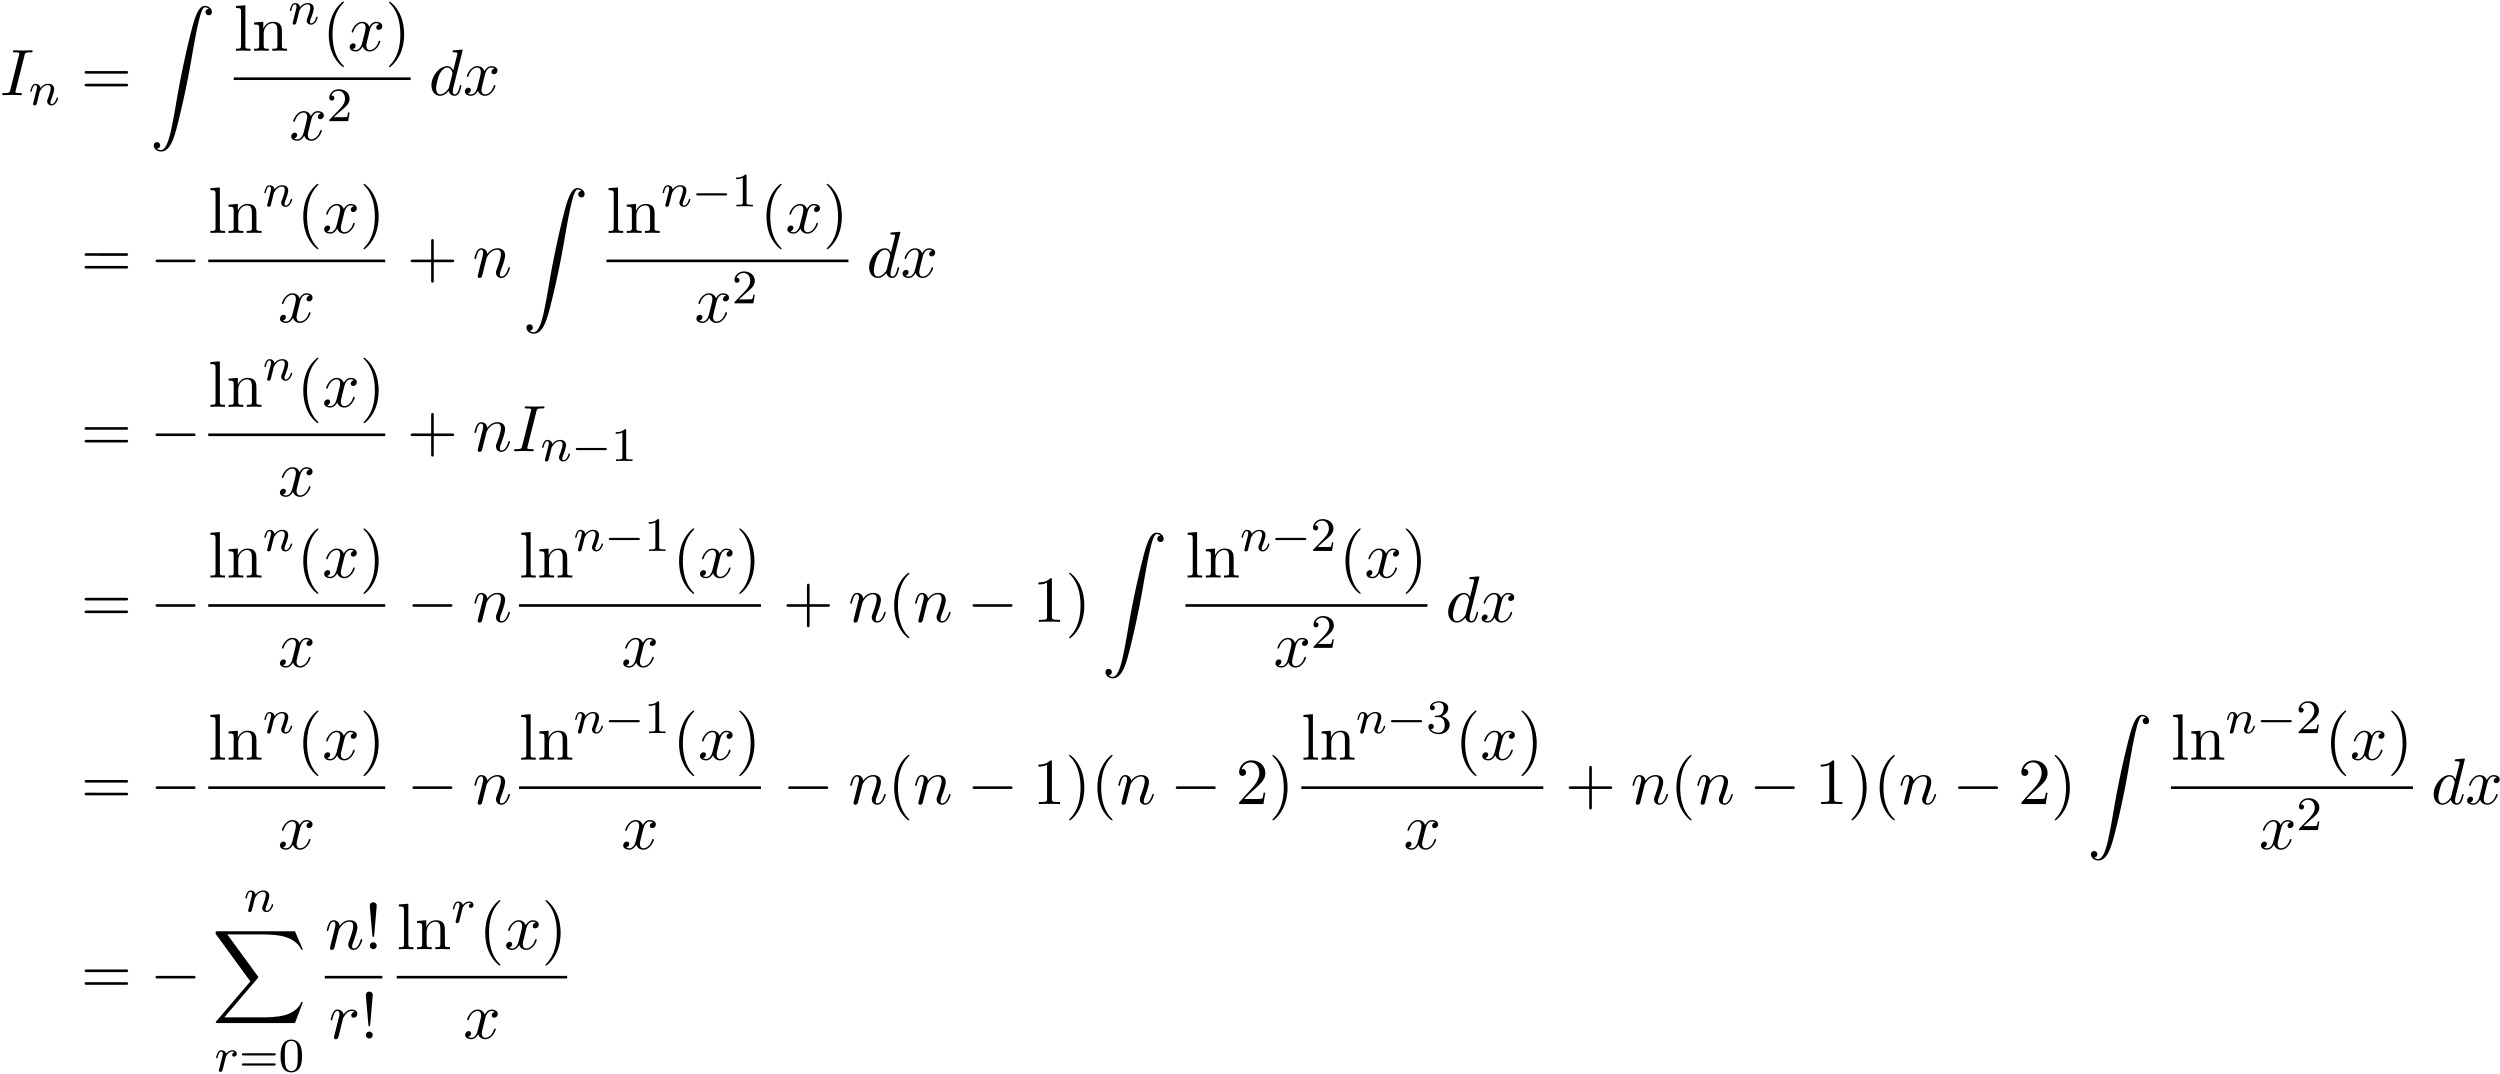 <svg xmlns="http://www.w3.org/2000/svg" xmlns:xlink="http://www.w3.org/1999/xlink" width="696" height="299" viewBox="1872.02 1482.952 416.04 178.73"><defs><path id="g1-0" d="M5.571-1.81c.128 0 .303 0 .303-.183s-.175-.183-.303-.183H1.004c-.127 0-.303 0-.303.183s.176.184.303.184z"/><path id="g2-0" d="M7.19-2.51c.185 0 .38 0 .38-.217s-.195-.218-.38-.218H1.286c-.185 0-.382 0-.382.218s.197.218.382.218z"/><path id="g3-110" d="M1.594-1.307c.024-.12.104-.423.128-.542.111-.43.111-.438.294-.701.263-.391.638-.742 1.172-.742.287 0 .454.168.454.542 0 .439-.334 1.347-.486 1.738-.103.263-.103.31-.103.414 0 .455.374.678.717.678.78 0 1.108-1.116 1.108-1.22 0-.08-.064-.103-.12-.103-.095 0-.111.055-.135.135-.192.654-.526.965-.83.965-.127 0-.19-.08-.19-.263s.063-.36.143-.558c.12-.303.47-1.22.47-1.666 0-.598-.414-.885-.988-.885-.646 0-1.06.39-1.291.694-.056-.439-.407-.694-.813-.694-.287 0-.486.183-.614.43a3.2 3.2 0 0 0-.27.79c0 .071.055.103.119.103.103 0 .111-.032.167-.239.096-.39.24-.86.574-.86.207 0 .255.199.255.374 0 .143-.04.295-.104.558-.016.064-.135.534-.167.645L.789-.518c-.032.12-.08.319-.08.35C.71.017.861.08.964.08a.39.39 0 0 0 .32-.192c.023-.047.087-.318.127-.486z"/><path id="g3-114" d="M1.538-1.1c.088-.343.176-.685.255-1.036.008-.016.064-.247.072-.287.024-.072.223-.398.43-.598.255-.23.526-.27.67-.27.088 0 .231.007.343.103a.47.47 0 0 0-.39.438c0 .176.135.295.31.295.215 0 .454-.175.454-.494 0-.287-.247-.566-.701-.566-.542 0-.909.359-1.076.574-.16-.574-.702-.574-.781-.574-.287 0-.486.183-.614.43a3.2 3.2 0 0 0-.27.79c0 .071.055.103.119.103.103 0 .111-.032.167-.239.096-.39.24-.86.574-.86.207 0 .255.199.255.374 0 .143-.04.295-.104.558-.016.064-.135.534-.167.645L.789-.518c-.032.12-.08.319-.08.35C.71.017.861.08.964.08c.28 0 .335-.223.399-.494z"/><path id="g4-73" d="M4.08-6.61c.098-.394.13-.503.993-.503.262 0 .349 0 .349-.207 0-.13-.12-.13-.164-.13-.316 0-1.123.032-1.44.032-.327 0-1.123-.033-1.45-.033-.077 0-.219 0-.219.218 0 .12.098.12.306.12.458 0 .752 0 .752.208 0 .054 0 .076-.022.174L1.713-.85c-.098.404-.131.513-.993.513-.25 0-.35 0-.35.218 0 .12.132.12.165.12.316 0 1.112-.033 1.429-.033.327 0 1.134.033 1.461.033.088 0 .219 0 .219-.207 0-.131-.088-.131-.328-.131-.196 0-.25 0-.469-.022-.229-.022-.272-.065-.272-.185a1 1 0 0 1 .043-.251z"/><path id="g4-100" d="M5.63-7.45c0-.012 0-.12-.143-.12-.163 0-1.2.097-1.385.12-.087.01-.153.065-.153.206 0 .131.098.131.262.131.524 0 .545.077.545.186l-.032.218-.655 2.585c-.196-.403-.513-.698-1.004-.698C1.79-4.822.436-3.218.436-1.625.436-.6 1.036.12 1.887.12c.218 0 .764-.044 1.418-.818.088.458.47.818.993.818.382 0 .633-.25.807-.6.186-.393.328-1.058.328-1.08 0-.11-.098-.11-.131-.11-.11 0-.12.045-.153.197-.185.71-.382 1.353-.829 1.353-.295 0-.327-.284-.327-.502 0-.262.022-.338.065-.523zM3.36-1.299c-.055.196-.055.218-.218.403-.48.6-.927.775-1.233.775-.545 0-.698-.6-.698-1.025 0-.546.349-1.888.6-2.39.338-.643.829-1.047 1.265-1.047.71 0 .862.895.862.96s-.022.131-.033.186z"/><path id="g4-110" d="M.96-.644c-.033.164-.098.415-.098.47 0 .196.153.294.316.294a.45.45 0 0 0 .404-.305c.01-.022.142-.535.207-.808l.24-.982c.066-.24.131-.48.186-.73.043-.186.13-.502.141-.546.164-.338.742-1.33 1.779-1.33.49 0 .589.403.589.763 0 .676-.535 2.073-.71 2.542-.098.25-.109.381-.109.501 0 .513.382.895.895.895 1.025 0 1.43-1.593 1.43-1.68 0-.11-.1-.11-.132-.11-.109 0-.109.034-.163.197C5.716-.73 5.356-.12 4.822-.12c-.186 0-.262-.11-.262-.36 0-.273.098-.535.196-.775.208-.578.666-1.778.666-2.4 0-.73-.47-1.167-1.255-1.167-.982 0-1.516.698-1.702.95-.054-.612-.501-.95-1.003-.95s-.71.426-.818.622a5.5 5.5 0 0 0-.328 1.058c0 .11.11.11.131.11.11 0 .12-.012.186-.252.185-.774.403-1.298.796-1.298.218 0 .338.142.338.502 0 .23-.032.35-.174.916z"/><path id="g4-114" d="M.96-.644c-.033.164-.098.415-.098.47 0 .196.153.294.316.294a.45.45 0 0 0 .404-.305c.022-.044.393-1.528.436-1.724.087-.36.284-1.124.35-1.418.043-.142.348-.655.61-.895.087-.076.404-.36.873-.36.284 0 .447.131.458.131-.327.055-.567.316-.567.6 0 .175.12.382.414.382s.6-.251.6-.644c0-.382-.349-.709-.905-.709-.71 0-1.19.535-1.396.84a.99.99 0 0 0-.993-.84c-.502 0-.71.426-.807.622-.197.37-.339 1.025-.339 1.058 0 .11.11.11.131.11.11 0 .12-.012.186-.252.185-.774.403-1.298.796-1.298.186 0 .338.087.338.502 0 .23-.032.35-.174.916z"/><path id="g4-120" d="M3.644-3.295c.065-.283.316-1.287 1.08-1.287.054 0 .316 0 .545.142-.305.055-.524.327-.524.59 0 .174.12.38.415.38.24 0 .59-.195.59-.632 0-.567-.645-.72-1.015-.72-.633 0-1.015.578-1.146.83-.273-.72-.862-.83-1.178-.83-1.135 0-1.756 1.407-1.756 1.68 0 .11.109.11.13.11.088 0 .12-.023.142-.12.371-1.157 1.091-1.43 1.462-1.43.207 0 .59.098.59.731 0 .338-.186 1.07-.59 2.596C2.215-.578 1.833-.12 1.353-.12c-.066 0-.317 0-.546-.142.273-.054.513-.283.513-.589 0-.294-.24-.382-.404-.382-.327 0-.6.284-.6.633 0 .502.546.72 1.026.72.72 0 1.113-.764 1.145-.83.131.405.524.83 1.178.83 1.124 0 1.746-1.407 1.746-1.68 0-.11-.098-.11-.131-.11-.098 0-.12.045-.142.12-.36 1.168-1.102 1.43-1.45 1.43-.426 0-.6-.35-.6-.72 0-.24.065-.48.185-.96z"/><path id="g0-88" d="m13.81 15.273 1.32-3.491h-.272c-.425 1.134-1.582 1.876-2.836 2.203-.23.055-1.298.339-3.393.339H2.051L7.604 7.81c.076-.087.098-.12.098-.175 0-.021 0-.054-.077-.163L2.542.523H8.52c1.462 0 2.455.153 2.553.175.589.087 1.538.273 2.4.818.272.175 1.014.666 1.385 1.55h.273L13.81 0H.916C.666 0 .655.01.622.076.61.11.61.316.61.436l5.77 7.899-5.65 6.621c-.11.131-.11.186-.11.197 0 .12.099.12.295.12z"/><path id="g0-90" d="M1.135 23.75c.349-.023.534-.263.534-.535a.51.51 0 0 0-.524-.535c-.261 0-.534.164-.534.545 0 .557.545 1.015 1.21 1.015 1.659 0 2.28-2.553 3.055-5.716.84-3.448 1.55-6.928 2.139-10.43.403-2.323.807-4.505 1.178-5.912.13-.535.502-1.942.927-1.942.338 0 .61.207.655.25-.36.023-.546.263-.546.535 0 .36.273.535.524.535.262 0 .534-.164.534-.545C10.287.425 9.698 0 9.098 0c-.829 0-1.44 1.19-2.04 3.415-.033.12-1.516 5.596-2.716 12.73-.284 1.67-.6 3.491-.96 5.008C3.185 21.949 2.684 24 1.8 24c-.393 0-.655-.25-.665-.25"/><path id="g6-33" d="m1.67-2.28.425-4.975c0-.36-.295-.556-.579-.556s-.578.196-.578.556l.426 4.964c.01.164.021.251.152.251.11 0 .142-.055.153-.24m.425 1.702c0-.317-.262-.578-.579-.578s-.578.261-.578.578S1.2 0 1.516 0s.579-.262.579-.578"/><path id="g6-40" d="M3.61 2.618c0-.033 0-.054-.185-.24-1.363-1.374-1.712-3.436-1.712-5.105 0-1.898.414-3.797 1.756-5.16.142-.131.142-.153.142-.186 0-.076-.044-.109-.11-.109-.108 0-1.09.742-1.734 2.127-.556 1.2-.687 2.411-.687 3.328 0 .85.12 2.17.72 3.403.655 1.342 1.593 2.051 1.702 2.051.065 0 .109-.032.109-.109"/><path id="g6-41" d="M3.153-2.727c0-.851-.12-2.171-.72-3.404C1.778-7.473.84-8.18.73-8.18c-.066 0-.11.043-.11.108 0 .033 0 .055.208.251C1.9-6.742 2.52-5.007 2.52-2.727c0 1.865-.404 3.785-1.756 5.16-.142.13-.142.152-.142.185 0 .066.043.11.109.11.109 0 1.09-.743 1.734-2.128.557-1.2.688-2.41.688-3.327"/><path id="g6-43" d="M4.462-2.51h3.043c.153 0 .36 0 .36-.217s-.207-.218-.36-.218H4.462V-6c0-.153 0-.36-.218-.36s-.219.207-.219.36v3.055H.971c-.153 0-.36 0-.36.218s.207.218.36.218h3.054V.545c0 .153 0 .36.219.36s.218-.207.218-.36z"/><path id="g6-49" d="M3.207-6.982c0-.262 0-.283-.25-.283-.677.698-1.637.698-1.986.698v.338c.218 0 .862 0 1.429-.284v5.651c0 .393-.033.524-1.015.524h-.349V0c.382-.033 1.331-.033 1.768-.033s1.385 0 1.767.033v-.338h-.35c-.981 0-1.014-.12-1.014-.524z"/><path id="g6-50" d="m1.385-.84 1.157-1.124c1.702-1.505 2.356-2.094 2.356-3.185 0-1.244-.982-2.116-2.313-2.116a2.016 2.016 0 0 0-2.04 1.974c0 .611.546.611.579.611.185 0 .567-.13.567-.578a.55.55 0 0 0-.578-.567c-.088 0-.11 0-.142.01.25-.709.84-1.112 1.473-1.112.992 0 1.461.883 1.461 1.778 0 .873-.545 1.734-1.145 2.41L.665-.403c-.12.12-.12.142-.12.404h4.048l.305-1.898h-.273c-.054.327-.13.807-.24.97C4.31-.84 3.59-.84 3.35-.84z"/><path id="g6-61" d="M7.495-3.567c.163 0 .37 0 .37-.218s-.207-.219-.36-.219H.971c-.153 0-.36 0-.36.219s.207.218.37.218zm.01 2.116c.153 0 .36 0 .36-.218s-.207-.218-.37-.218H.982c-.164 0-.371 0-.371.218s.207.218.36.218z"/><path id="g6-108" d="m1.93-7.57-1.57.12v.337c.764 0 .85.077.85.611v5.673c0 .49-.12.49-.85.49V0c.36-.01.938-.033 1.21-.033S2.379-.01 2.783 0v-.338c-.731 0-.851 0-.851-.491z"/><path id="g6-110" d="M1.2-3.753v2.924c0 .49-.12.49-.85.49V0c.38-.01.937-.033 1.232-.033.283 0 .85.022 1.222.033v-.338c-.731 0-.851 0-.851-.491v-2.007c0-1.135.774-1.746 1.472-1.746.688 0 .808.59.808 1.211v2.542c0 .49-.12.49-.851.49V0c.382-.01.938-.033 1.233-.033.283 0 .85.022 1.221.033v-.338c-.567 0-.84 0-.85-.327V-2.75c0-.938 0-1.276-.339-1.67-.152-.185-.512-.403-1.145-.403-.797 0-1.31.47-1.615 1.146v-1.146l-1.538.12v.338c.764 0 .851.077.851.611"/><path id="g5-48" d="M3.897-2.542c0-.853-.087-1.371-.35-1.881-.351-.702-.997-.877-1.435-.877-1.004 0-1.37.75-1.482.972-.287.582-.303 1.371-.303 1.786 0 .526.024 1.33.406 1.968.367.59.957.741 1.38.741.382 0 1.067-.12 1.466-.908.294-.574.318-1.283.318-1.801M2.112-.056c-.27 0-.82-.127-.988-.964-.088-.454-.088-1.204-.088-1.618 0-.55 0-1.108.088-1.546.167-.813.789-.893.988-.893.271 0 .821.136.98.86.096.44.096 1.037.096 1.579 0 .47 0 1.187-.096 1.634-.167.837-.717.948-.98.948"/><path id="g5-49" d="M2.503-5.077c0-.215-.016-.223-.232-.223-.326.319-.749.51-1.506.51v.263c.215 0 .646 0 1.108-.215v4.088c0 .295-.024.391-.781.391H.813V0c.327-.024 1.012-.024 1.37-.024s1.053 0 1.38.024v-.263h-.28c-.756 0-.78-.096-.78-.39z"/><path id="g5-50" d="M2.248-1.626c.127-.12.462-.382.59-.494.494-.454.964-.893.964-1.618 0-.948-.797-1.562-1.794-1.562-.956 0-1.586.725-1.586 1.434 0 .391.311.447.423.447a.41.41 0 0 0 .414-.423c0-.414-.398-.414-.494-.414a1.23 1.23 0 0 1 1.156-.781c.741 0 1.124.63 1.124 1.299 0 .829-.582 1.435-1.523 2.399L.518-.303C.422-.215.422-.199.422 0h3.149l.23-1.427h-.246c-.024.16-.088.558-.184.71-.047.063-.653.063-.78.063H1.17z"/><path id="g5-51" d="M2.016-2.662c.63 0 1.029.462 1.029 1.3 0 .995-.566 1.29-.989 1.29-.438 0-1.036-.16-1.315-.582.287 0 .486-.183.486-.446a.423.423 0 0 0-.438-.438c-.215 0-.438.135-.438.454 0 .757.813 1.251 1.721 1.251 1.06 0 1.801-.733 1.801-1.53 0-.661-.526-1.267-1.339-1.442.63-.224 1.1-.766 1.1-1.403S2.917-5.3 2.088-5.3C1.235-5.3.59-4.838.59-4.232c0 .295.199.422.406.422a.39.39 0 0 0 .407-.406c0-.295-.255-.407-.43-.415.334-.438.948-.462 1.091-.462.207 0 .813.064.813.885 0 .558-.23.892-.343 1.02-.239.247-.422.263-.908.295-.152.008-.215.016-.215.12 0 .111.071.111.207.111z"/><path id="g5-61" d="M5.826-2.654c.12 0 .28 0 .28-.183s-.192-.184-.312-.184H.781c-.12 0-.31 0-.31.184s.159.183.278.183zm-.032 1.69c.12 0 .311 0 .311-.184s-.16-.183-.279-.183H.75c-.12 0-.279 0-.279.183s.192.184.311.184z"/></defs><g id="page1"><use xlink:href="#g4-73" x="1872.02" y="1498.778"/><use xlink:href="#g3-110" x="1876.815" y="1500.414"/><use xlink:href="#g6-61" x="1885.482" y="1498.778"/><use xlink:href="#g0-90" x="1896.997" y="1483.929"/><use xlink:href="#g6-108" x="1910.92" y="1491.398"/><use xlink:href="#g6-110" x="1913.95" y="1491.398"/><use xlink:href="#g3-110" x="1920.011" y="1486.977"/><use xlink:href="#g6-40" x="1925.647" y="1491.398"/><use xlink:href="#g4-120" x="1929.889" y="1491.398"/><use xlink:href="#g6-41" x="1936.124" y="1491.398"/><path d="M1910.92 1495.832h29.447v.436h-29.447z"/><use xlink:href="#g4-120" x="1920.16" y="1506.261"/><use xlink:href="#g5-50" x="1926.394" y="1503.109"/><use xlink:href="#g4-100" x="1943.38" y="1498.778"/><use xlink:href="#g4-120" x="1949.058" y="1498.778"/><use xlink:href="#g6-61" x="1885.482" y="1529.094"/><use xlink:href="#g2-0" x="1896.997" y="1529.094"/><use xlink:href="#g6-108" x="1906.677" y="1521.714"/><use xlink:href="#g6-110" x="1909.708" y="1521.714"/><use xlink:href="#g3-110" x="1915.768" y="1517.293"/><use xlink:href="#g6-40" x="1921.405" y="1521.714"/><use xlink:href="#g4-120" x="1925.647" y="1521.714"/><use xlink:href="#g6-41" x="1931.882" y="1521.714"/><path d="M1906.677 1526.149h29.447v.436h-29.447z"/><use xlink:href="#g4-120" x="1918.283" y="1536.577"/><use xlink:href="#g6-43" x="1939.744" y="1529.094"/><use xlink:href="#g4-110" x="1950.653" y="1529.094"/><use xlink:href="#g0-90" x="1959.019" y="1514.246"/><use xlink:href="#g6-108" x="1972.942" y="1521.714"/><use xlink:href="#g6-110" x="1975.972" y="1521.714"/><use xlink:href="#g3-110" x="1982.033" y="1517.293"/><use xlink:href="#g1-0" x="1987.171" y="1517.293"/><use xlink:href="#g5-49" x="1993.758" y="1517.293"/><use xlink:href="#g6-40" x="1998.49" y="1521.714"/><use xlink:href="#g4-120" x="2002.732" y="1521.714"/><use xlink:href="#g6-41" x="2008.967" y="1521.714"/><path d="M1972.942 1526.149h40.268v.436h-40.268z"/><use xlink:href="#g4-120" x="1987.592" y="1536.577"/><use xlink:href="#g5-50" x="1993.827" y="1533.426"/><use xlink:href="#g4-100" x="2016.223" y="1529.094"/><use xlink:href="#g4-120" x="2021.901" y="1529.094"/><use xlink:href="#g6-61" x="1885.482" y="1558.035"/><use xlink:href="#g2-0" x="1896.997" y="1558.035"/><use xlink:href="#g6-108" x="1906.677" y="1550.655"/><use xlink:href="#g6-110" x="1909.708" y="1550.655"/><use xlink:href="#g3-110" x="1915.768" y="1546.234"/><use xlink:href="#g6-40" x="1921.405" y="1550.655"/><use xlink:href="#g4-120" x="1925.647" y="1550.655"/><use xlink:href="#g6-41" x="1931.882" y="1550.655"/><path d="M1906.677 1555.09h29.447v.436h-29.447z"/><use xlink:href="#g4-120" x="1918.283" y="1565.518"/><use xlink:href="#g6-43" x="1939.744" y="1558.035"/><use xlink:href="#g4-110" x="1950.653" y="1558.035"/><use xlink:href="#g4-73" x="1957.201" y="1558.035"/><use xlink:href="#g3-110" x="1961.997" y="1559.671"/><use xlink:href="#g1-0" x="1967.135" y="1559.671"/><use xlink:href="#g5-49" x="1973.721" y="1559.671"/><use xlink:href="#g6-61" x="1885.482" y="1586.441"/><use xlink:href="#g2-0" x="1896.997" y="1586.441"/><use xlink:href="#g6-108" x="1906.677" y="1579.061"/><use xlink:href="#g6-110" x="1909.708" y="1579.061"/><use xlink:href="#g3-110" x="1915.768" y="1574.64"/><use xlink:href="#g6-40" x="1921.405" y="1579.061"/><use xlink:href="#g4-120" x="1925.647" y="1579.061"/><use xlink:href="#g6-41" x="1931.882" y="1579.061"/><path d="M1906.677 1583.495h29.447v.436h-29.447z"/><use xlink:href="#g4-120" x="1918.283" y="1593.924"/><use xlink:href="#g2-0" x="1939.744" y="1586.441"/><use xlink:href="#g4-110" x="1950.653" y="1586.441"/><use xlink:href="#g6-108" x="1958.397" y="1579.061"/><use xlink:href="#g6-110" x="1961.427" y="1579.061"/><use xlink:href="#g3-110" x="1967.488" y="1574.64"/><use xlink:href="#g1-0" x="1972.626" y="1574.64"/><use xlink:href="#g5-49" x="1979.212" y="1574.64"/><use xlink:href="#g6-40" x="1983.945" y="1579.061"/><use xlink:href="#g4-120" x="1988.187" y="1579.061"/><use xlink:href="#g6-41" x="1994.422" y="1579.061"/><path d="M1958.397 1583.495h40.268v.436h-40.268z"/><use xlink:href="#g4-120" x="1975.413" y="1593.924"/><use xlink:href="#g6-43" x="2002.284" y="1586.441"/><use xlink:href="#g4-110" x="2013.193" y="1586.441"/><use xlink:href="#g6-40" x="2019.741" y="1586.441"/><use xlink:href="#g4-110" x="2023.984" y="1586.441"/><use xlink:href="#g2-0" x="2032.956" y="1586.441"/><use xlink:href="#g6-49" x="2043.865" y="1586.441"/><use xlink:href="#g6-41" x="2049.319" y="1586.441"/><use xlink:href="#g0-90" x="2055.38" y="1571.592"/><use xlink:href="#g6-108" x="2069.303" y="1579.061"/><use xlink:href="#g6-110" x="2072.333" y="1579.061"/><use xlink:href="#g3-110" x="2078.394" y="1574.64"/><use xlink:href="#g1-0" x="2083.532" y="1574.64"/><use xlink:href="#g5-50" x="2090.118" y="1574.64"/><use xlink:href="#g6-40" x="2094.851" y="1579.061"/><use xlink:href="#g4-120" x="2099.093" y="1579.061"/><use xlink:href="#g6-41" x="2105.328" y="1579.061"/><path d="M2069.303 1583.495h40.268v.436h-40.268z"/><use xlink:href="#g4-120" x="2083.953" y="1593.924"/><use xlink:href="#g5-50" x="2090.188" y="1590.772"/><use xlink:href="#g4-100" x="2112.584" y="1586.441"/><use xlink:href="#g4-120" x="2118.262" y="1586.441"/><use xlink:href="#g6-61" x="1885.482" y="1616.757"/><use xlink:href="#g2-0" x="1896.997" y="1616.757"/><use xlink:href="#g6-108" x="1906.677" y="1609.377"/><use xlink:href="#g6-110" x="1909.708" y="1609.377"/><use xlink:href="#g3-110" x="1915.768" y="1604.956"/><use xlink:href="#g6-40" x="1921.405" y="1609.377"/><use xlink:href="#g4-120" x="1925.647" y="1609.377"/><use xlink:href="#g6-41" x="1931.882" y="1609.377"/><path d="M1906.677 1613.812h29.447v.436h-29.447z"/><use xlink:href="#g4-120" x="1918.283" y="1624.24"/><use xlink:href="#g2-0" x="1939.744" y="1616.757"/><use xlink:href="#g4-110" x="1950.653" y="1616.757"/><use xlink:href="#g6-108" x="1958.397" y="1609.377"/><use xlink:href="#g6-110" x="1961.427" y="1609.377"/><use xlink:href="#g3-110" x="1967.488" y="1604.956"/><use xlink:href="#g1-0" x="1972.626" y="1604.956"/><use xlink:href="#g5-49" x="1979.212" y="1604.956"/><use xlink:href="#g6-40" x="1983.945" y="1609.377"/><use xlink:href="#g4-120" x="1988.187" y="1609.377"/><use xlink:href="#g6-41" x="1994.422" y="1609.377"/><path d="M1958.397 1613.812h40.268v.436h-40.268z"/><use xlink:href="#g4-120" x="1975.413" y="1624.24"/><use xlink:href="#g2-0" x="2002.284" y="1616.757"/><use xlink:href="#g4-110" x="2013.193" y="1616.757"/><use xlink:href="#g6-40" x="2019.741" y="1616.757"/><use xlink:href="#g4-110" x="2023.984" y="1616.757"/><use xlink:href="#g2-0" x="2032.956" y="1616.757"/><use xlink:href="#g6-49" x="2043.865" y="1616.757"/><use xlink:href="#g6-41" x="2049.319" y="1616.757"/><use xlink:href="#g6-40" x="2053.562" y="1616.757"/><use xlink:href="#g4-110" x="2057.804" y="1616.757"/><use xlink:href="#g2-0" x="2066.776" y="1616.757"/><use xlink:href="#g6-50" x="2077.686" y="1616.757"/><use xlink:href="#g6-41" x="2083.14" y="1616.757"/><use xlink:href="#g6-108" x="2088.578" y="1609.377"/><use xlink:href="#g6-110" x="2091.608" y="1609.377"/><use xlink:href="#g3-110" x="2097.669" y="1604.956"/><use xlink:href="#g1-0" x="2102.807" y="1604.956"/><use xlink:href="#g5-51" x="2109.394" y="1604.956"/><use xlink:href="#g6-40" x="2114.126" y="1609.377"/><use xlink:href="#g4-120" x="2118.368" y="1609.377"/><use xlink:href="#g6-41" x="2124.603" y="1609.377"/><path d="M2088.578 1613.812h40.268v.436h-40.268z"/><use xlink:href="#g4-120" x="2105.594" y="1624.24"/><use xlink:href="#g6-43" x="2132.465" y="1616.757"/><use xlink:href="#g4-110" x="2143.375" y="1616.757"/><use xlink:href="#g6-40" x="2149.923" y="1616.757"/><use xlink:href="#g4-110" x="2154.165" y="1616.757"/><use xlink:href="#g2-0" x="2163.137" y="1616.757"/><use xlink:href="#g6-49" x="2174.046" y="1616.757"/><use xlink:href="#g6-41" x="2179.501" y="1616.757"/><use xlink:href="#g6-40" x="2183.743" y="1616.757"/><use xlink:href="#g4-110" x="2187.986" y="1616.757"/><use xlink:href="#g2-0" x="2196.958" y="1616.757"/><use xlink:href="#g6-50" x="2207.867" y="1616.757"/><use xlink:href="#g6-41" x="2213.322" y="1616.757"/><use xlink:href="#g0-90" x="2219.382" y="1601.908"/><use xlink:href="#g6-108" x="2233.305" y="1609.377"/><use xlink:href="#g6-110" x="2236.335" y="1609.377"/><use xlink:href="#g3-110" x="2242.396" y="1604.956"/><use xlink:href="#g1-0" x="2247.534" y="1604.956"/><use xlink:href="#g5-50" x="2254.121" y="1604.956"/><use xlink:href="#g6-40" x="2258.853" y="1609.377"/><use xlink:href="#g4-120" x="2263.095" y="1609.377"/><use xlink:href="#g6-41" x="2269.33" y="1609.377"/><path d="M2233.305 1613.812h40.268v.436h-40.268z"/><use xlink:href="#g4-120" x="2247.955" y="1624.24"/><use xlink:href="#g5-50" x="2254.19" y="1621.089"/><use xlink:href="#g4-100" x="2276.586" y="1616.757"/><use xlink:href="#g4-120" x="2282.264" y="1616.757"/><use xlink:href="#g6-61" x="1885.482" y="1648.295"/><use xlink:href="#g2-0" x="1896.997" y="1648.295"/><use xlink:href="#g3-110" x="1912.61" y="1634.659"/><use xlink:href="#g0-88" x="1907.3" y="1637.931"/><use xlink:href="#g3-114" x="1907.74" y="1661.25"/><use xlink:href="#g5-61" x="1911.797" y="1661.25"/><use xlink:href="#g5-48" x="1918.383" y="1661.25"/><use xlink:href="#g4-110" x="1926.071" y="1640.915"/><use xlink:href="#g6-33" x="1932.619" y="1640.915"/><path d="M1926.071 1645.35h9.578v.436h-9.578z"/><use xlink:href="#g4-114" x="1926.733" y="1655.778"/><use xlink:href="#g6-33" x="1931.958" y="1655.778"/><use xlink:href="#g6-108" x="1938.041" y="1640.915"/><use xlink:href="#g6-110" x="1941.071" y="1640.915"/><use xlink:href="#g3-114" x="1947.132" y="1636.494"/><use xlink:href="#g6-40" x="1951.686" y="1640.915"/><use xlink:href="#g4-120" x="1955.929" y="1640.915"/><use xlink:href="#g6-41" x="1962.164" y="1640.915"/><path d="M1938.041 1645.35h28.365v.436h-28.365z"/><use xlink:href="#g4-120" x="1949.106" y="1655.778"/></g><script type="text/ecmascript">if(window.parent.postMessage)window.parent.postMessage(&quot;108.12376|522|224.25|&quot;+window.location,&quot;*&quot;);</script></svg>